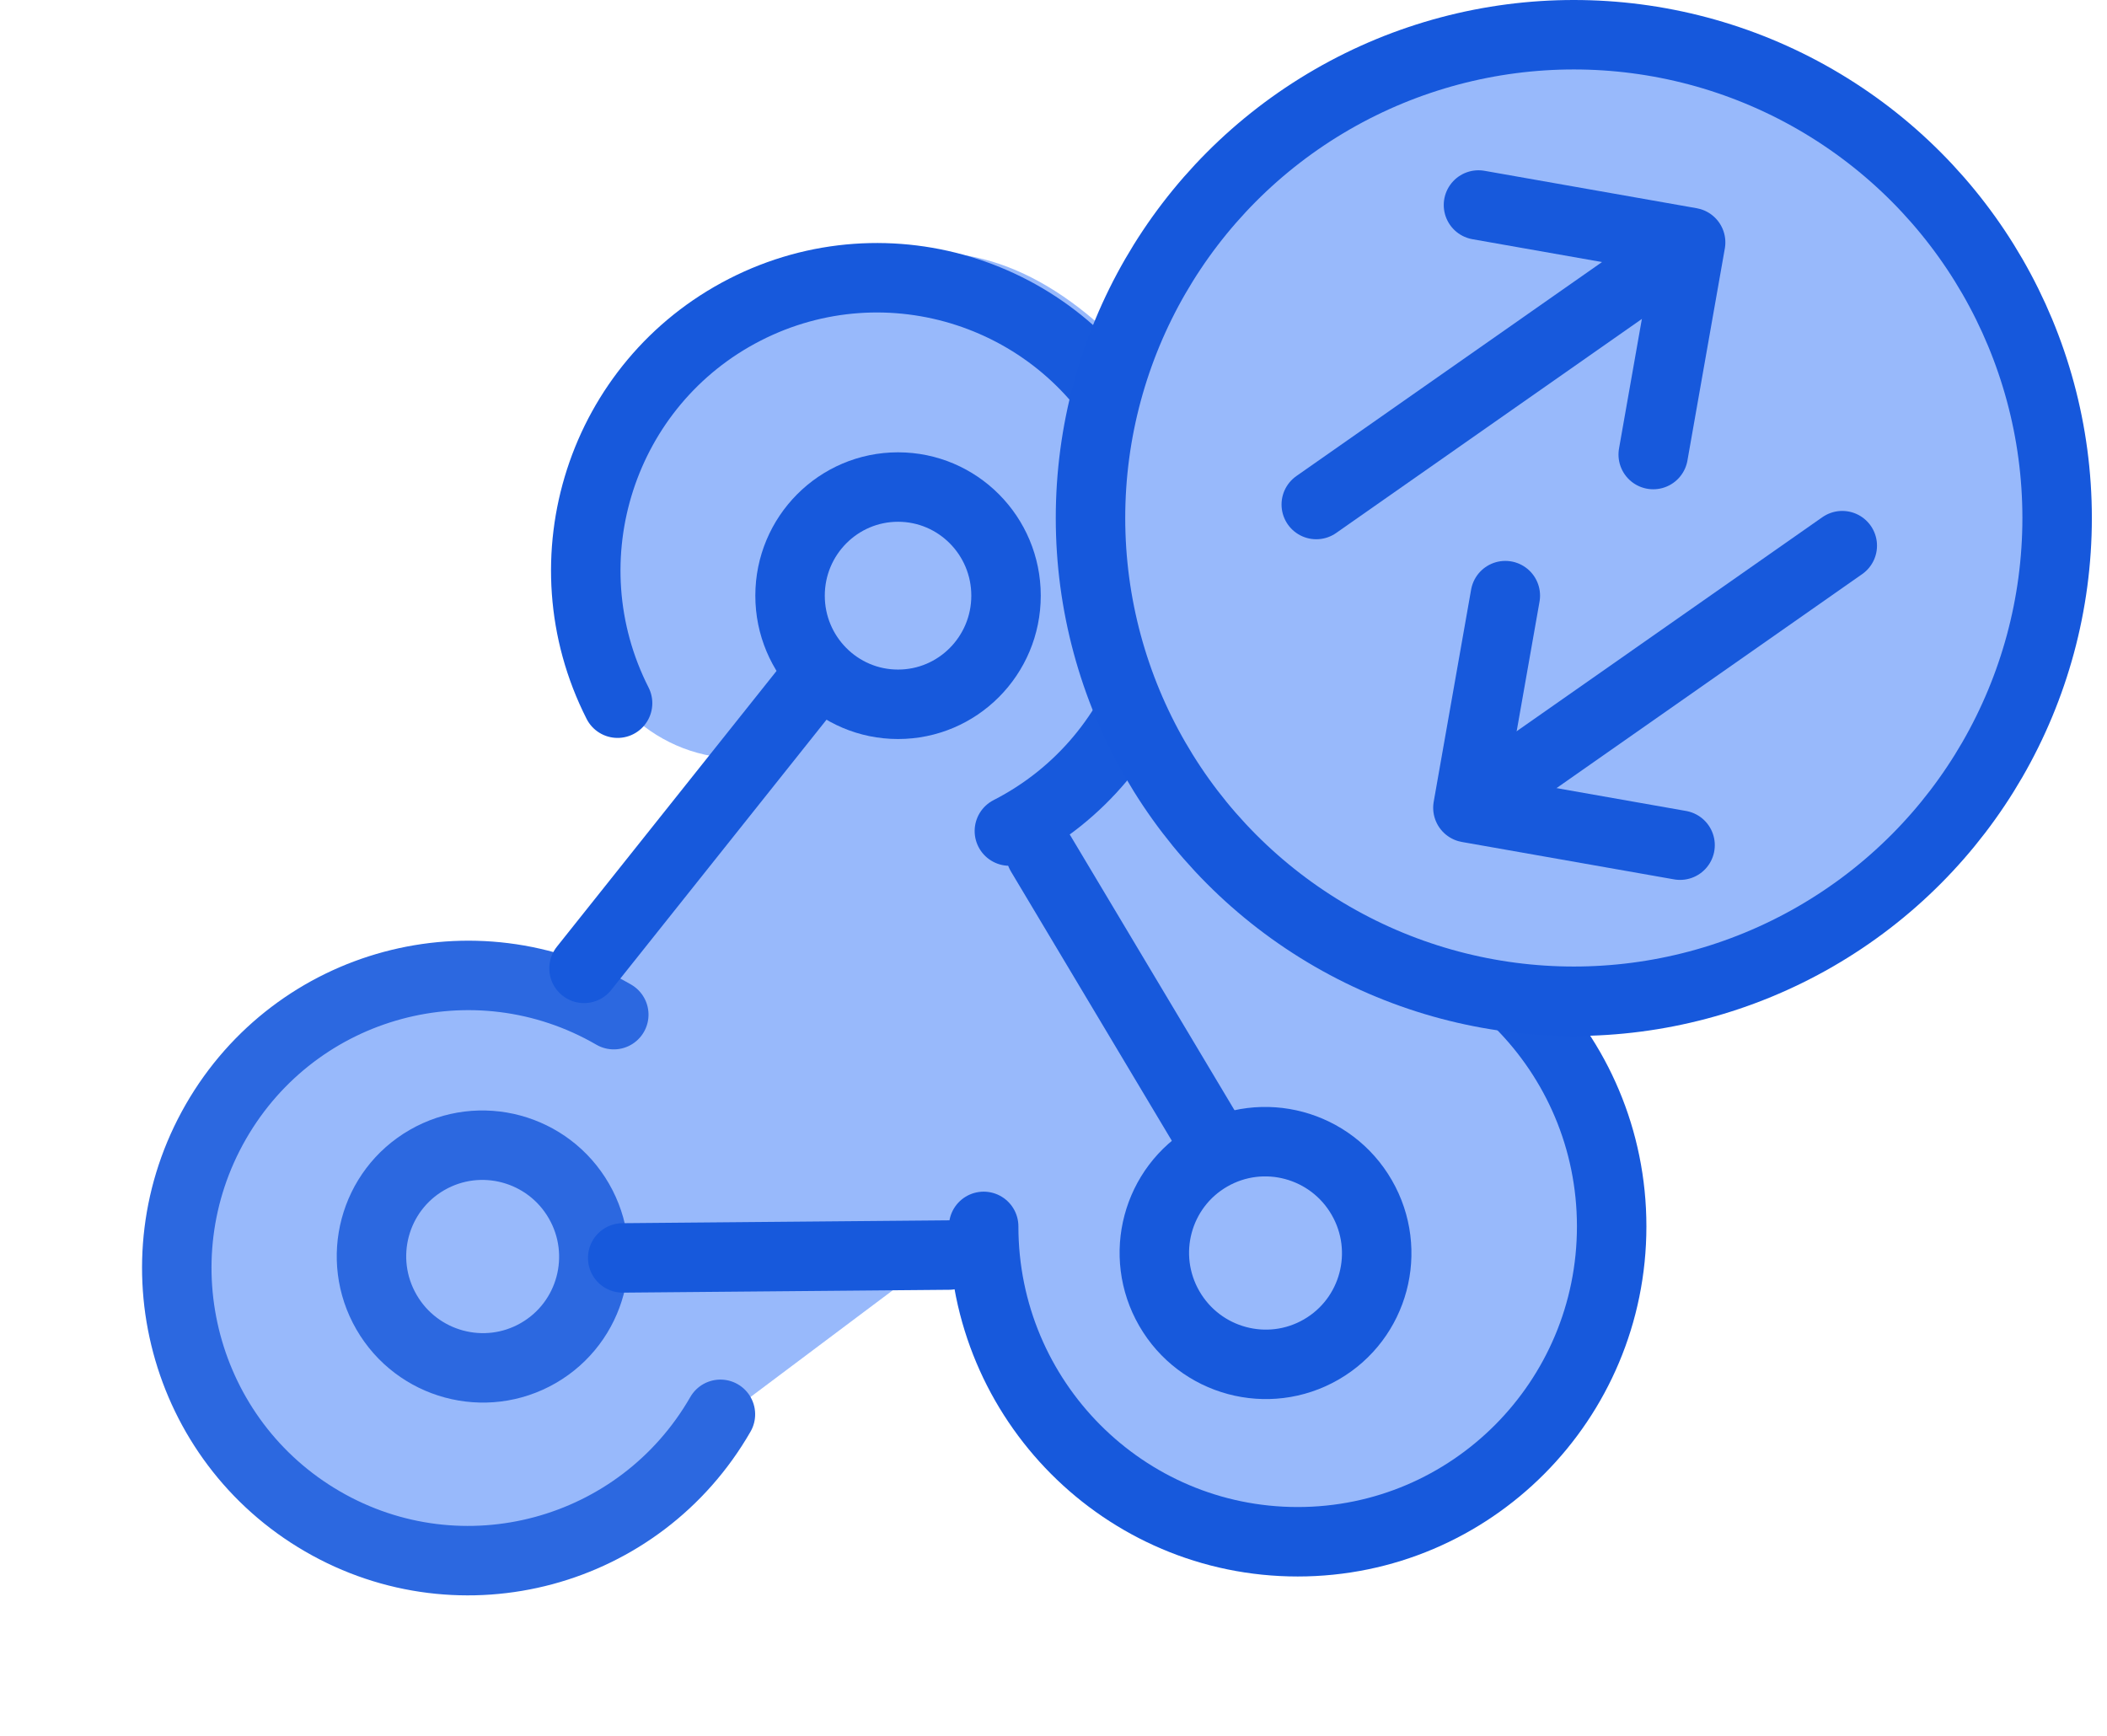<?xml version="1.0" encoding="UTF-8"?>
<svg width="91px" height="75px" viewBox="0 0 91 75" version="1.1" xmlns="http://www.w3.org/2000/svg" xmlns:xlink="http://www.w3.org/1999/xlink">
    <title>Group 31</title>
    <g id="Page-1" stroke="none" stroke-width="1" fill="none" fill-rule="evenodd">
        <g id="Integration-Page" transform="translate(-902, -5421)">
            <g id="Group-31" transform="translate(905, 5421)">
                <path d="M28.377,61.119 C22.374,66.576 8.106,74.68 4.366,52.933 C6.72,43.886 13.543,41.463 22.374,42.019 L29.468,32.742 C21.828,33.288 18.008,21.828 26.194,16.917 C33.472,9.413 40.749,8.021 48.022,18.008 C47.165,25.306 51.341,28.232 48.022,32.742 L66.576,46.93 C66.583,56.061 64.887,63.773 57.299,66.576 C46.571,68.299 41.187,62.93 39.291,52.933 L28.377,61.119 Z" id="Path-11-Copy" fill="#98B9FB"></path>
                <g id="Group-8-Copy-2" transform="translate(0, 0)" stroke-width="3">
                    <g id="Group-33" transform="translate(33.304, 39.835) scale(-1, 1) translate(-33.304, -39.835) translate(0, 7.67)">
                        <ellipse id="Oval" stroke="#1759DC" cx="30.822" cy="18.059" rx="4.664" ry="4.692"></ellipse>
                        <path d="M49.413,59.696 C56.385,59.709 62.026,54.081 62.012,47.125 C61.999,40.168 56.337,34.519 49.365,34.505 C42.394,34.492 36.753,40.12 36.766,47.076" id="Oval-Copy-11" stroke="#2C68E0" stroke-linecap="round" stroke-linejoin="round" transform="translate(49.389, 47.101) rotate(-300) translate(-49.389, -47.101) "></path>
                        <line x1="44.384" y1="34.157" x2="34.521" y2="21.774" id="Path-61" stroke="#1759DC" stroke-linecap="round" stroke-linejoin="round"></line>
                        <ellipse id="Oval" stroke="#2C68E0" transform="translate(48.762, 46.604) scale(-1, -1) rotate(-60) translate(-48.762, -46.604) " cx="48.762" cy="46.604" rx="4.812" ry="4.798"></ellipse>
                        <ellipse id="Oval-Copy-16" stroke="#1759DC" transform="translate(14.951, 46.452) scale(-1, -1) rotate(-60) translate(-14.951, -46.452) " cx="14.951" cy="46.452" rx="4.812" ry="4.798"></ellipse>
                        <path d="M13.562,58.924 C21.052,58.924 27.123,52.825 27.123,45.302 C27.123,37.779 21.052,31.68 13.562,31.68 C6.072,31.68 0,37.779 0,45.302" id="Oval-Copy-11" stroke="#1759DC" stroke-linecap="round" stroke-linejoin="round" transform="translate(13.562, 45.302) scale(-1, -1) rotate(-360) translate(-13.562, -45.302) "></path>
                        <path d="M31.704,29.592 C38.659,29.579 44.307,23.917 44.319,16.944 C44.332,9.971 38.704,4.329 31.749,4.341 C24.794,4.353 19.146,10.016 19.134,16.989" id="Oval-Copy-17" stroke="#1759DC" stroke-linecap="round" stroke-linejoin="round" transform="translate(31.726, 16.966) scale(-1, 1) rotate(-387) translate(-31.726, -16.966) "></path>
                        <line x1="39.138" y1="52.734" x2="32.2" y2="40.47" id="Path-61" stroke="#1759DC" stroke-linecap="round" stroke-linejoin="round" transform="translate(35.669, 46.602) scale(-1, -1) rotate(-60) translate(-35.669, -46.602) "></line>
                        <line x1="17.26" y1="41.587" x2="24.658" y2="29.204" id="Path-62" stroke="#1759DC" stroke-linecap="round" stroke-linejoin="round"></line>
                    </g>
                    <circle id="Oval" stroke="#1658DC" fill="#98B9FB" transform="translate(64.972, 22.374) scale(-1, 1) translate(-64.972, -22.374) " cx="64.972" cy="22.374" r="20.874"></circle>
                    <g id="Group-11-Copy-2" transform="translate(65.208, 22.679) rotate(-305) translate(-65.208, -22.679) translate(51.387, 11.737)" stroke="#1759DC" stroke-linecap="round" stroke-linejoin="round">
                        <g id="Group-34" transform="translate(21.064, 12.017) scale(-1, -1) translate(-21.064, -12.017) translate(14.484, 2.148)">
                            <line x1="6.579" y1="19.738" x2="6.579" y2="2.193" id="Path-35"></line>
                            <polyline id="Path-36" points="9.91175014e-14 6.579 6.579 -1.42387678e-13 13.158 6.579"></polyline>
                        </g>
                        <line x1="6.579" y1="19.738" x2="6.579" y2="2.193" id="Path-35-Copy"></line>
                        <polyline id="Path-36-Copy" points="-6.01080915e-13 6.579 6.579 1.18686843e-13 13.158 6.579"></polyline>
                    </g>
                </g>
            </g>
        </g>
    </g>
</svg>